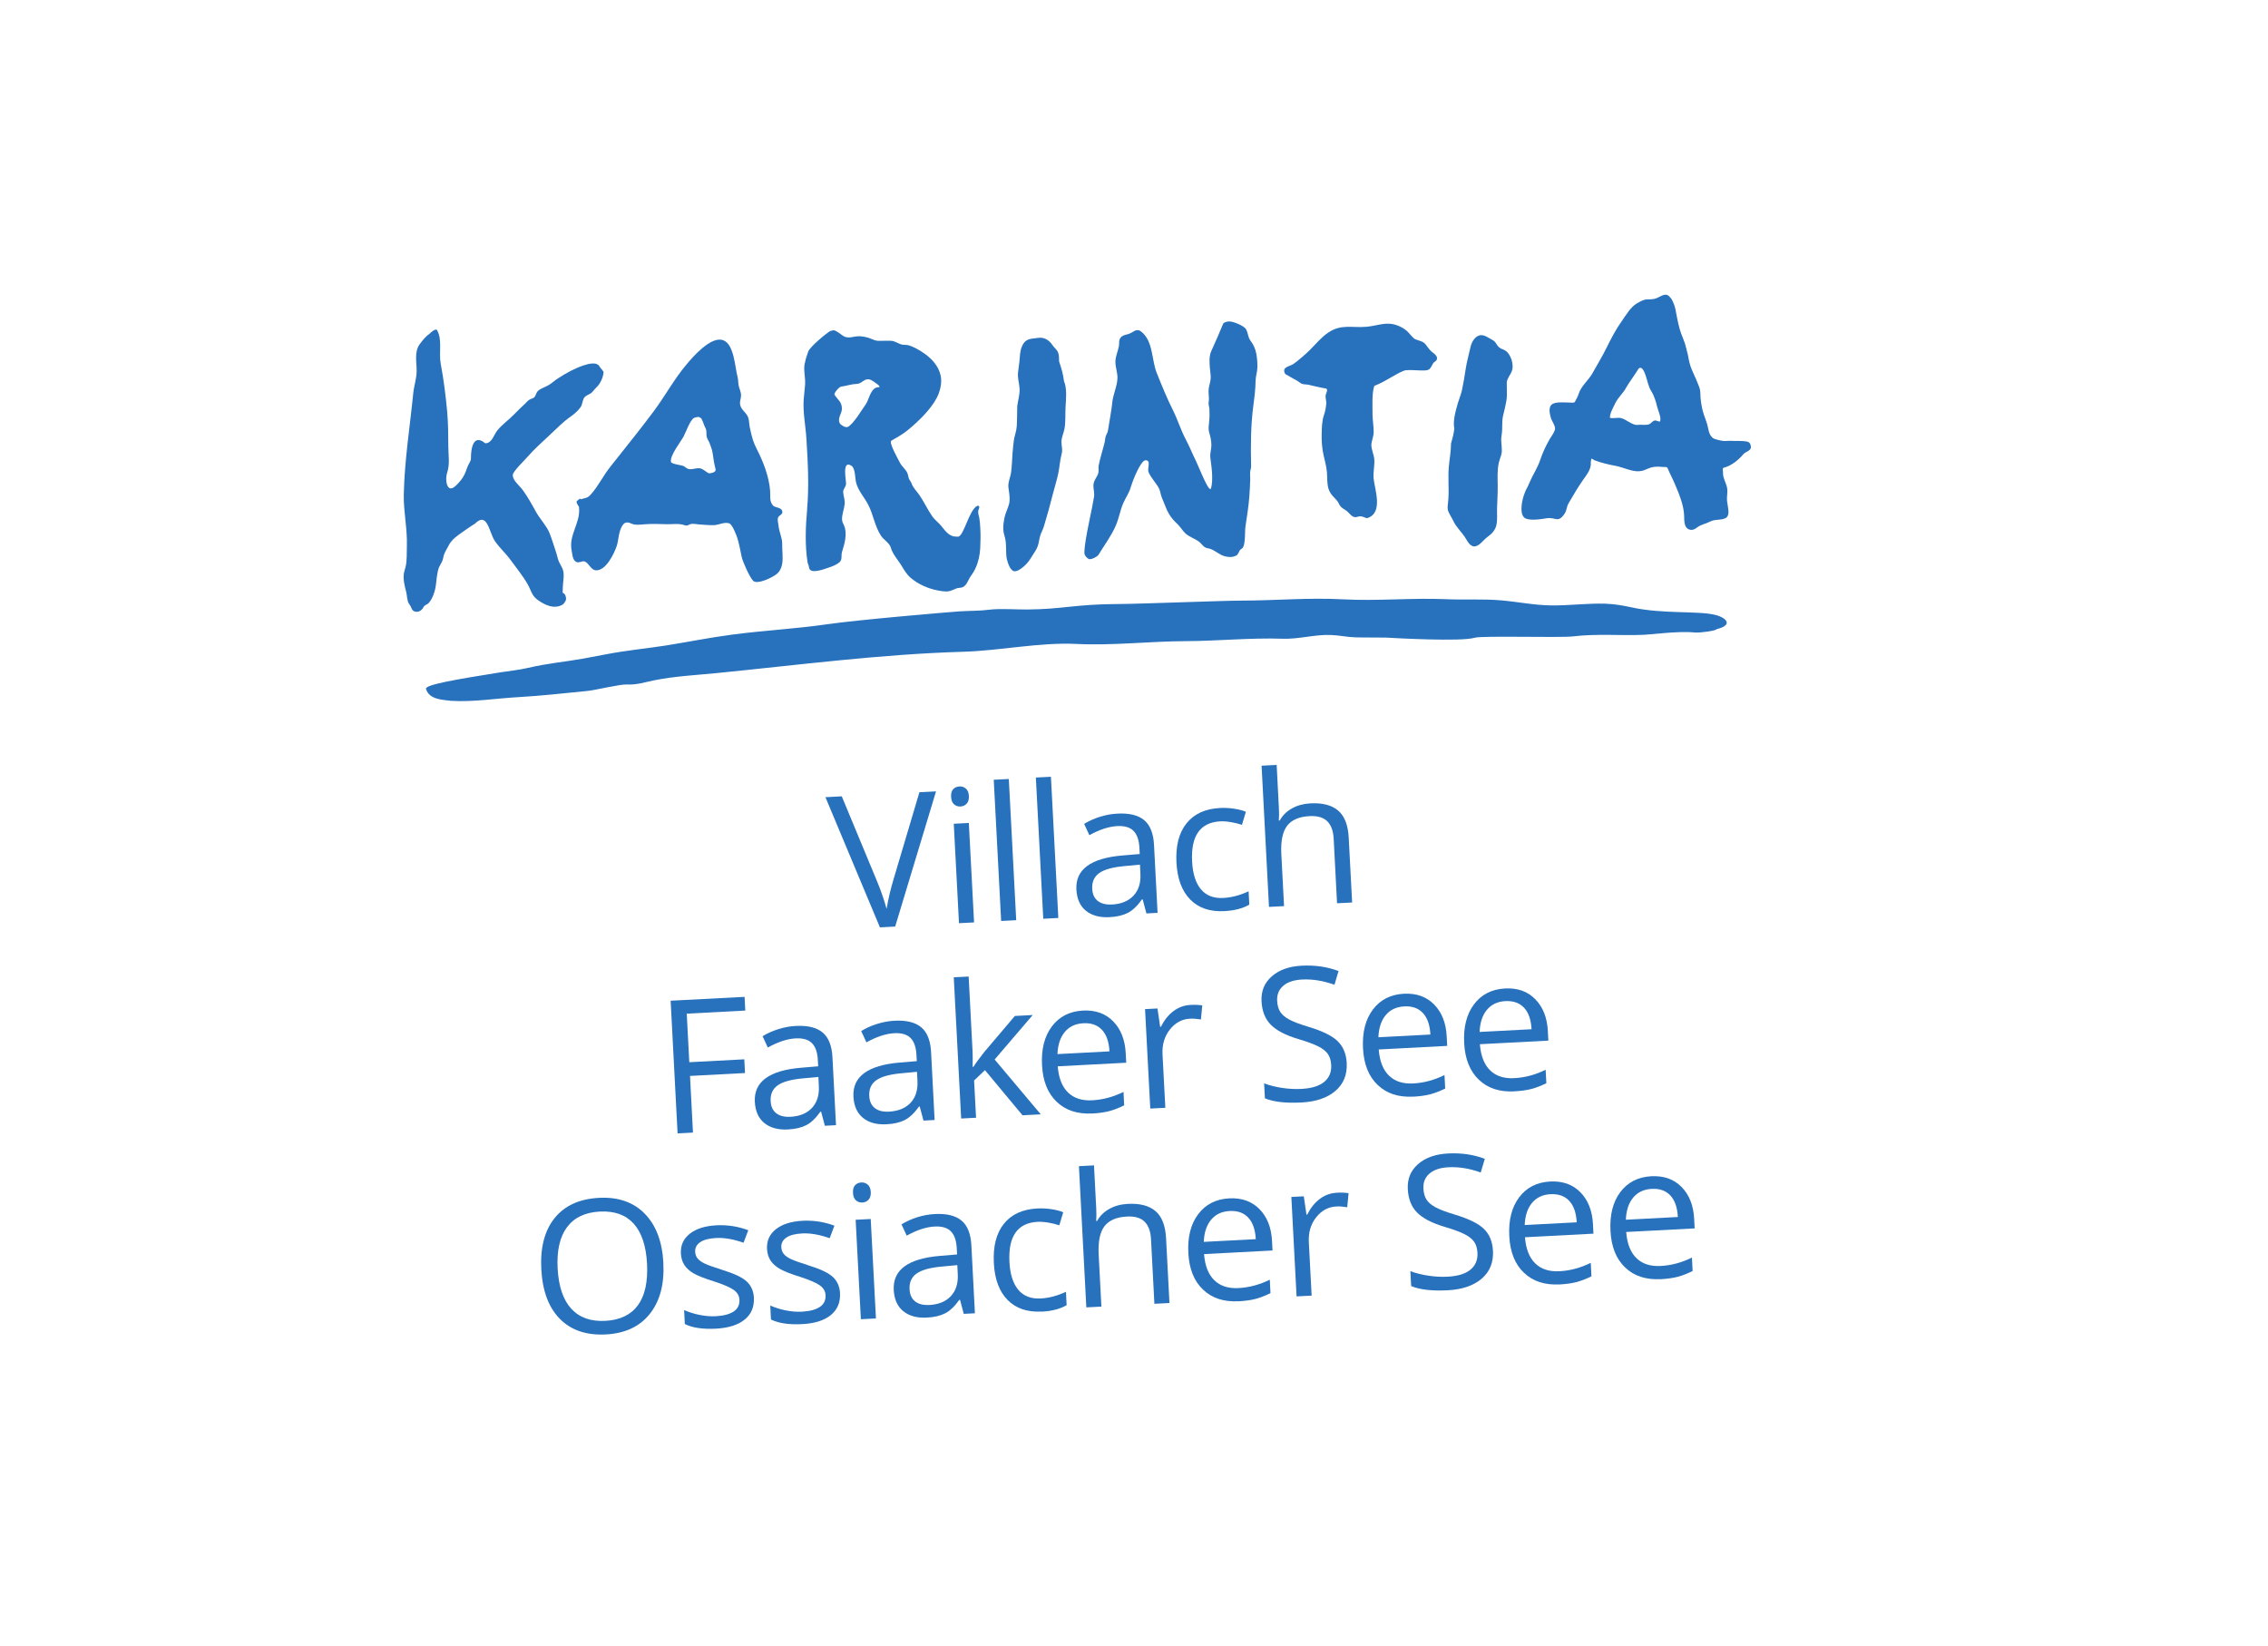 <?xml version="1.0" encoding="UTF-8"?>
<svg id="HU" xmlns="http://www.w3.org/2000/svg" xmlns:xlink="http://www.w3.org/1999/xlink" viewBox="0 0 499.77 362.71">
  <defs>
    <style>
      .cls-1 {
        filter: url(#drop-shadow-1);
      }

      .cls-1, .cls-2 {
        fill: #fff;
      }

      .cls-2 {
        filter: url(#drop-shadow-2);
      }

      .cls-3 {
        fill: #2871bc;
      }
    </style>
    <filter id="drop-shadow-1" x="10.44" y="13.54" width="489.34" height="349.17" filterUnits="userSpaceOnUse">
      <feOffset dx="16.87" dy="16.86"/>
      <feGaussianBlur result="blur" stdDeviation="3.71"/>
      <feFlood flood-color="#181715" flood-opacity=".4"/>
      <feComposite in2="blur" operator="in"/>
      <feComposite in="SourceGraphic"/>
    </filter>
    <filter id="drop-shadow-2" x="0" y="0" width="482.16" height="344.4" filterUnits="userSpaceOnUse">
      <feOffset dx="0" dy="0"/>
      <feGaussianBlur result="blur-2" stdDeviation="2.83"/>
      <feFlood flood-color="#181715" flood-opacity=".26"/>
      <feComposite in2="blur-2" operator="in"/>
      <feComposite in="SourceGraphic"/>
    </filter>
  </defs>
  <path class="cls-1" d="M436.8,13.54L10.44,35.63l16.25,298.89s145.5-17.13,234.49-21.85c88.99-4.72,210.42-1.03,210.42-1.03L436.8,13.54Z"/>
  <rect class="cls-2" x="16.15" y="20.06" width="449.67" height="304.17" transform="translate(-8.68 12.85) rotate(-3)"/>
  <g>
    <path class="cls-3" d="M202.6,174.54l3.66-.19-9,29.78-3.36.18-12.01-28.68,3.6-.19,7.71,18.56c.89,2.13,1.61,4.21,2.17,6.24.37-2.19.88-4.37,1.54-6.56l5.69-19.14Z"/>
    <path class="cls-3" d="M209.58,175.56c-.04-.76.12-1.33.47-1.7.35-.37.81-.57,1.37-.6.53-.03,1,.13,1.41.47.41.34.63.88.67,1.63.04.75-.12,1.31-.49,1.7-.37.39-.82.59-1.35.62-.56.03-1.04-.13-1.43-.48-.39-.35-.61-.89-.65-1.64ZM214.64,203.22l-3.32.17-1.15-21.91,3.32-.17,1.15,21.91Z"/>
    <path class="cls-3" d="M223.93,202.73l-3.32.17-1.63-31.11,3.32-.17,1.63,31.11Z"/>
    <path class="cls-3" d="M233.21,202.24l-3.32.17-1.63-31.11,3.32-.17,1.63,31.11Z"/>
    <path class="cls-3" d="M252.62,201.23l-.82-3.08h-.16c-1.02,1.44-2.06,2.43-3.12,2.97-1.06.54-2.4.86-4.03.94-2.17.11-3.9-.36-5.2-1.41s-1.99-2.62-2.1-4.68c-.23-4.42,3.18-6.93,10.25-7.51l3.71-.31-.07-1.36c-.09-1.72-.53-2.97-1.31-3.75-.78-.78-1.99-1.13-3.61-1.04-1.83.1-3.86.76-6.11,2l-1.15-2.49c1.05-.64,2.21-1.17,3.48-1.56,1.27-.4,2.55-.63,3.84-.7,2.61-.14,4.58.34,5.9,1.43,1.32,1.1,2.05,2.92,2.18,5.48l.78,14.95-2.46.13ZM245,199.28c2.07-.11,3.66-.76,4.78-1.96,1.12-1.19,1.63-2.81,1.52-4.85l-.1-1.98-3.31.31c-2.63.23-4.52.74-5.64,1.53-1.13.79-1.65,1.95-1.57,3.48.06,1.2.47,2.09,1.23,2.68.76.59,1.79.85,3.1.78Z"/>
    <path class="cls-3" d="M269.81,200.73c-3.17.17-5.68-.68-7.52-2.54-1.84-1.86-2.86-4.58-3.05-8.15-.19-3.67.54-6.54,2.21-8.64,1.66-2.09,4.12-3.22,7.39-3.39,1.05-.06,2.11,0,3.18.17,1.06.17,1.9.39,2.52.67l-.87,2.87c-.75-.25-1.56-.46-2.44-.6-.88-.15-1.65-.2-2.31-.17-4.45.23-6.53,3.19-6.23,8.87.14,2.69.79,4.73,1.95,6.11,1.16,1.38,2.81,2.02,4.94,1.9,1.83-.1,3.68-.59,5.56-1.47l.15,2.94c-1.43.84-3.25,1.31-5.48,1.43Z"/>
    <path class="cls-3" d="M294.63,199.02l-.74-14.17c-.09-1.79-.57-3.1-1.43-3.93s-2.15-1.21-3.89-1.12c-2.31.12-3.96.84-4.95,2.14-1,1.31-1.42,3.39-1.27,6.24l.6,11.45-3.32.17-1.63-31.11,3.32-.17.49,9.42c.06,1.13.05,2.08-.01,2.83h.2c.6-1.1,1.48-1.98,2.66-2.65,1.18-.67,2.54-1.04,4.08-1.13,2.68-.14,4.72.39,6.13,1.59,1.41,1.2,2.18,3.19,2.33,5.96l.75,14.29-3.32.17Z"/>
    <path class="cls-3" d="M152.71,249.52l-3.4.18-1.53-29.23,16.29-.85.16,3.02-12.9.68.56,10.7,12.12-.64.16,3.02-12.12.64.65,12.49Z"/>
    <path class="cls-3" d="M181.76,248l-.82-3.08h-.16c-1.02,1.44-2.06,2.43-3.12,2.97-1.06.54-2.4.86-4.03.94-2.17.12-3.9-.36-5.2-1.41-1.29-1.05-1.99-2.62-2.1-4.68-.23-4.42,3.19-6.93,10.25-7.51l3.71-.31-.07-1.36c-.09-1.72-.53-2.97-1.31-3.75-.78-.78-1.99-1.13-3.61-1.04-1.83.1-3.86.77-6.11,2.01l-1.15-2.49c1.05-.64,2.21-1.17,3.48-1.56,1.27-.4,2.55-.64,3.84-.7,2.61-.14,4.58.34,5.9,1.43,1.32,1.09,2.05,2.92,2.18,5.48l.78,14.95-2.46.13ZM174.14,246.05c2.07-.11,3.66-.76,4.78-1.96,1.12-1.2,1.63-2.81,1.52-4.85l-.1-1.98-3.31.31c-2.63.23-4.52.74-5.64,1.53-1.13.79-1.65,1.95-1.57,3.48.06,1.2.47,2.09,1.23,2.68.76.59,1.79.85,3.1.78Z"/>
    <path class="cls-3" d="M203.49,246.86l-.82-3.08h-.16c-1.02,1.44-2.06,2.42-3.12,2.97-1.06.54-2.4.86-4.03.94-2.17.12-3.9-.36-5.2-1.41-1.29-1.06-1.99-2.62-2.1-4.68-.23-4.42,3.19-6.93,10.25-7.51l3.71-.31-.07-1.36c-.09-1.72-.53-2.97-1.31-3.75-.78-.78-1.99-1.13-3.61-1.04-1.83.1-3.86.77-6.11,2.01l-1.15-2.49c1.05-.64,2.21-1.17,3.48-1.56,1.27-.4,2.55-.64,3.84-.71,2.61-.14,4.58.34,5.9,1.44,1.32,1.09,2.05,2.92,2.18,5.48l.78,14.95-2.46.13ZM195.87,244.91c2.07-.11,3.66-.76,4.78-1.95,1.12-1.2,1.63-2.81,1.52-4.85l-.1-1.98-3.31.31c-2.63.23-4.52.74-5.64,1.53-1.13.79-1.65,1.95-1.57,3.48.06,1.2.47,2.09,1.23,2.68.76.59,1.79.85,3.1.78Z"/>
    <path class="cls-3" d="M214.5,235.04c.53-.84,1.35-1.96,2.45-3.34l6.68-7.87,3.94-.21-8.39,9.8,10.16,12.08-4.02.21-8.28-9.95-2.39,2.29.43,8.2-3.28.17-1.63-31.11,3.28-.17.86,16.49c.04.73.04,1.87.02,3.41h.16Z"/>
    <path class="cls-3" d="M240.68,245.31c-3.24.17-5.85-.68-7.82-2.56-1.98-1.88-3.06-4.56-3.24-8.07-.19-3.53.54-6.38,2.17-8.55,1.63-2.17,3.91-3.33,6.84-3.49,2.75-.14,4.97.64,6.66,2.37,1.69,1.72,2.62,4.06,2.77,7.02l.11,2.1-15.09.79c.2,2.57.95,4.49,2.26,5.76,1.3,1.27,3.07,1.84,5.31,1.73,2.36-.12,4.67-.74,6.92-1.85l.15,2.96c-1.15.57-2.24.99-3.27,1.27-1.03.27-2.29.45-3.77.53ZM238.74,225.43c-1.76.09-3.13.74-4.12,1.94-.99,1.2-1.52,2.82-1.6,4.86l11.46-.6c-.11-2.09-.66-3.67-1.65-4.74-.99-1.06-2.35-1.55-4.09-1.46Z"/>
    <path class="cls-3" d="M262.3,221.4c.97-.05,1.85-.02,2.63.1l-.3,3.1c-.92-.15-1.72-.21-2.41-.17-1.77.09-3.25.89-4.44,2.4-1.18,1.5-1.72,3.33-1.61,5.47l.62,11.76-3.32.17-1.15-21.91,2.74-.14.59,4.04h.16c.74-1.48,1.66-2.63,2.77-3.46,1.11-.83,2.35-1.29,3.72-1.36Z"/>
    <path class="cls-3" d="M296.76,234.17c.13,2.57-.69,4.62-2.48,6.16s-4.29,2.39-7.48,2.56c-3.46.18-6.15-.12-8.07-.92l-.17-3.28c1.23.44,2.55.78,3.98.99,1.43.22,2.84.29,4.22.22,2.27-.12,3.95-.64,5.05-1.56,1.1-.92,1.61-2.14,1.53-3.68-.05-1.01-.3-1.83-.74-2.46-.44-.62-1.15-1.19-2.13-1.68-.98-.49-2.46-1.04-4.45-1.63-2.77-.83-4.77-1.88-6.01-3.15-1.24-1.27-1.91-2.98-2.02-5.13-.12-2.25.63-4.09,2.26-5.51,1.62-1.42,3.83-2.21,6.61-2.35,2.91-.15,5.61.24,8.1,1.18l-.9,3.02c-2.47-.88-4.84-1.27-7.12-1.15-1.8.09-3.19.55-4.16,1.38-.97.83-1.42,1.93-1.35,3.3.05,1.01.28,1.83.69,2.46.41.63,1.07,1.19,1.98,1.68.91.49,2.3,1.02,4.16,1.58,3.12.93,5.29,1.99,6.51,3.19,1.22,1.19,1.88,2.79,1.99,4.79Z"/>
    <path class="cls-3" d="M311.41,241.6c-3.24.17-5.85-.68-7.82-2.56-1.98-1.88-3.06-4.56-3.24-8.07-.18-3.53.54-6.38,2.17-8.55,1.63-2.17,3.91-3.33,6.84-3.49,2.75-.14,4.97.65,6.66,2.37,1.69,1.72,2.62,4.06,2.77,7.02l.11,2.1-15.09.79c.2,2.57.95,4.49,2.26,5.76,1.3,1.27,3.07,1.84,5.31,1.73,2.36-.12,4.67-.74,6.92-1.85l.16,2.96c-1.15.57-2.24.99-3.27,1.27-1.04.27-2.29.45-3.77.53ZM309.46,221.72c-1.76.09-3.13.74-4.12,1.94-.99,1.2-1.52,2.82-1.6,4.86l11.46-.6c-.11-2.09-.66-3.67-1.65-4.74-.99-1.06-2.35-1.55-4.09-1.46Z"/>
    <path class="cls-3" d="M333.7,240.44c-3.24.17-5.85-.68-7.82-2.56s-3.06-4.56-3.24-8.07c-.18-3.53.54-6.38,2.17-8.55,1.63-2.17,3.91-3.33,6.84-3.49,2.75-.14,4.97.64,6.66,2.37,1.69,1.72,2.62,4.06,2.77,7.02l.11,2.1-15.09.79c.2,2.57.96,4.49,2.26,5.76,1.3,1.27,3.07,1.84,5.31,1.72,2.36-.12,4.66-.74,6.92-1.85l.16,2.96c-1.15.57-2.24.99-3.27,1.26-1.04.28-2.29.45-3.77.53ZM331.76,220.55c-1.76.09-3.13.74-4.12,1.94-.99,1.2-1.52,2.82-1.6,4.86l11.45-.6c-.11-2.09-.66-3.67-1.65-4.73-.99-1.06-2.35-1.55-4.08-1.46Z"/>
    <path class="cls-3" d="M146.17,278.23c.25,4.68-.75,8.42-2.97,11.22-2.23,2.8-5.44,4.31-9.66,4.54-4.31.23-7.7-.92-10.17-3.43-2.48-2.51-3.84-6.16-4.09-10.96-.25-4.76.73-8.51,2.94-11.25,2.21-2.74,5.47-4.23,9.79-4.45,4.2-.22,7.55.94,10.05,3.48,2.5,2.54,3.87,6.16,4.12,10.85ZM122.88,279.45c.21,3.96,1.21,6.92,3,8.87,1.79,1.96,4.3,2.85,7.51,2.68,3.24-.17,5.63-1.32,7.18-3.44,1.55-2.13,2.21-5.17,2.01-9.15-.21-3.93-1.19-6.87-2.94-8.82-1.75-1.95-4.24-2.83-7.47-2.67-3.24.17-5.65,1.32-7.23,3.45-1.58,2.13-2.27,5.15-2.06,9.06Z"/>
    <path class="cls-3" d="M166.12,285.88c.11,2.04-.57,3.65-2.03,4.84-1.46,1.19-3.57,1.85-6.31,2-2.91.15-5.2-.19-6.87-1.02l-.16-3.08c1.08.48,2.23.84,3.45,1.08,1.22.24,2.39.34,3.51.28,1.73-.09,3.05-.44,3.96-1.04.9-.6,1.33-1.47,1.27-2.6-.04-.85-.45-1.56-1.22-2.13-.77-.57-2.25-1.21-4.44-1.92-2.08-.65-3.56-1.24-4.45-1.76-.89-.52-1.56-1.13-2.02-1.83-.46-.7-.71-1.55-.77-2.55-.09-1.79.56-3.23,1.96-4.34,1.4-1.11,3.36-1.73,5.9-1.86,2.36-.12,4.69.23,6.99,1.08l-1.04,2.76c-2.25-.79-4.26-1.14-6.05-1.04-1.57.08-2.75.39-3.52.93-.77.54-1.14,1.23-1.09,2.1.03.59.21,1.08.53,1.47.32.4.83.77,1.51,1.1.69.34,1.99.81,3.92,1.42,2.65.81,4.45,1.67,5.42,2.58.96.91,1.48,2.09,1.56,3.55Z"/>
    <path class="cls-3" d="M185.1,284.89c.11,2.04-.57,3.65-2.03,4.84-1.46,1.19-3.56,1.85-6.31,1.99-2.91.15-5.2-.19-6.87-1.02l-.16-3.08c1.08.48,2.23.84,3.45,1.08,1.22.24,2.39.34,3.51.28,1.73-.09,3.05-.44,3.96-1.04.9-.6,1.33-1.47,1.27-2.6-.04-.85-.45-1.56-1.22-2.13-.77-.57-2.25-1.21-4.44-1.92-2.08-.65-3.56-1.24-4.45-1.76-.89-.52-1.56-1.13-2.02-1.83-.46-.7-.71-1.55-.77-2.55-.09-1.79.56-3.23,1.96-4.34,1.4-1.11,3.36-1.73,5.9-1.86,2.36-.12,4.69.23,6.99,1.08l-1.04,2.76c-2.25-.79-4.26-1.14-6.05-1.05-1.57.08-2.75.39-3.52.93-.77.54-1.14,1.24-1.09,2.1.03.59.21,1.08.53,1.48.32.4.83.77,1.51,1.1.69.34,1.99.81,3.92,1.42,2.65.81,4.45,1.67,5.42,2.58.96.91,1.48,2.1,1.56,3.55Z"/>
    <path class="cls-3" d="M187.96,262.81c-.04-.76.12-1.33.47-1.7.35-.37.81-.57,1.37-.6.53-.03,1,.13,1.41.47.4.34.63.88.67,1.63.04.75-.13,1.31-.49,1.7-.37.39-.82.59-1.35.62-.56.03-1.04-.13-1.43-.48-.39-.35-.61-.89-.65-1.64ZM193.02,290.47l-3.32.17-1.15-21.91,3.32-.17,1.15,21.91Z"/>
    <path class="cls-3" d="M212.37,289.45l-.82-3.08h-.16c-1.02,1.44-2.06,2.43-3.12,2.97-1.06.54-2.4.86-4.03.94-2.17.12-3.9-.36-5.2-1.41-1.29-1.05-1.99-2.61-2.1-4.68-.23-4.43,3.19-6.93,10.25-7.51l3.71-.31-.07-1.36c-.09-1.72-.53-2.97-1.31-3.75-.78-.78-1.99-1.13-3.61-1.04-1.83.1-3.86.76-6.11,2.01l-1.15-2.49c1.05-.64,2.21-1.17,3.48-1.57,1.27-.4,2.55-.63,3.84-.7,2.61-.14,4.58.34,5.9,1.43,1.32,1.09,2.05,2.92,2.18,5.48l.78,14.95-2.46.13ZM204.75,287.51c2.07-.11,3.66-.76,4.78-1.96s1.63-2.81,1.52-4.85l-.1-1.98-3.31.31c-2.63.23-4.52.74-5.64,1.53-1.13.79-1.65,1.95-1.57,3.48.06,1.2.47,2.09,1.23,2.68.76.59,1.79.85,3.1.78Z"/>
    <path class="cls-3" d="M229.56,288.95c-3.17.17-5.68-.68-7.52-2.54-1.84-1.86-2.86-4.58-3.04-8.15-.19-3.67.54-6.54,2.2-8.63,1.66-2.09,4.12-3.22,7.39-3.39,1.05-.05,2.11,0,3.18.17,1.06.17,1.91.39,2.52.67l-.87,2.87c-.75-.25-1.56-.46-2.44-.6-.88-.15-1.65-.2-2.31-.17-4.45.23-6.53,3.19-6.23,8.87.14,2.69.79,4.73,1.95,6.11,1.16,1.38,2.81,2.02,4.94,1.91,1.83-.1,3.68-.59,5.56-1.47l.15,2.94c-1.43.84-3.25,1.31-5.48,1.43Z"/>
    <path class="cls-3" d="M254.38,287.25l-.74-14.17c-.09-1.79-.57-3.1-1.43-3.94-.86-.84-2.15-1.21-3.89-1.12-2.31.12-3.96.84-4.95,2.14-.99,1.31-1.42,3.39-1.27,6.24l.6,11.46-3.32.17-1.63-31.11,3.32-.17.49,9.42c.06,1.13.05,2.07-.01,2.83h.2c.6-1.1,1.48-1.97,2.66-2.64,1.17-.67,2.53-1.04,4.08-1.13,2.68-.14,4.72.39,6.13,1.59,1.41,1.2,2.18,3.19,2.33,5.96l.75,14.29-3.32.17Z"/>
    <path class="cls-3" d="M272.92,286.68c-3.24.17-5.85-.68-7.82-2.56-1.98-1.87-3.06-4.56-3.24-8.07-.19-3.53.54-6.38,2.17-8.55,1.63-2.17,3.91-3.33,6.84-3.49,2.74-.14,4.96.65,6.66,2.37,1.7,1.72,2.62,4.06,2.77,7.02l.11,2.1-15.09.79c.2,2.57.95,4.49,2.26,5.76,1.3,1.27,3.07,1.84,5.31,1.73,2.36-.12,4.67-.74,6.92-1.85l.15,2.96c-1.15.57-2.24.99-3.27,1.27-1.04.27-2.29.45-3.77.53ZM270.98,266.8c-1.76.09-3.13.74-4.12,1.94-.99,1.2-1.52,2.82-1.6,4.86l11.46-.6c-.11-2.09-.66-3.67-1.65-4.74-.99-1.06-2.35-1.55-4.09-1.46Z"/>
    <path class="cls-3" d="M294.54,262.77c.97-.05,1.85-.02,2.63.1l-.3,3.1c-.92-.15-1.72-.21-2.41-.17-1.77.09-3.25.89-4.44,2.4s-1.72,3.33-1.61,5.48l.62,11.76-3.32.17-1.15-21.91,2.74-.14.59,4.04h.16c.74-1.48,1.66-2.63,2.77-3.46,1.11-.83,2.35-1.29,3.72-1.36Z"/>
    <path class="cls-3" d="M328.99,275.54c.13,2.57-.69,4.62-2.48,6.16-1.79,1.54-4.29,2.39-7.48,2.56-3.46.18-6.15-.12-8.07-.92l-.17-3.28c1.23.44,2.55.78,3.98.99,1.43.22,2.84.29,4.22.22,2.27-.12,3.95-.64,5.05-1.56,1.1-.92,1.61-2.15,1.53-3.68-.05-1.01-.3-1.83-.74-2.46-.44-.62-1.15-1.19-2.13-1.68-.98-.5-2.46-1.04-4.45-1.63-2.77-.83-4.77-1.88-6.01-3.15-1.24-1.27-1.91-2.98-2.02-5.13-.12-2.25.63-4.09,2.26-5.51,1.62-1.42,3.83-2.2,6.61-2.35,2.91-.15,5.61.24,8.1,1.18l-.9,3.01c-2.47-.89-4.84-1.27-7.12-1.15-1.8.09-3.19.55-4.16,1.38-.97.83-1.42,1.93-1.35,3.3.05,1.01.28,1.83.69,2.46.41.63,1.07,1.19,1.98,1.68.91.49,2.3,1.02,4.16,1.58,3.12.93,5.29,1.99,6.51,3.19,1.22,1.19,1.88,2.79,1.98,4.79Z"/>
    <path class="cls-3" d="M343.64,282.97c-3.24.17-5.85-.68-7.82-2.56-1.98-1.87-3.06-4.56-3.24-8.07-.18-3.53.54-6.38,2.17-8.55,1.63-2.17,3.91-3.33,6.84-3.49,2.75-.14,4.97.65,6.66,2.37,1.69,1.72,2.62,4.06,2.77,7.02l.11,2.1-15.09.79c.2,2.57.95,4.49,2.26,5.76,1.3,1.27,3.07,1.84,5.31,1.73,2.36-.12,4.66-.74,6.92-1.85l.16,2.96c-1.15.57-2.24.99-3.27,1.27-1.04.27-2.29.45-3.77.53ZM341.7,263.09c-1.76.09-3.13.74-4.12,1.94-.99,1.2-1.52,2.82-1.6,4.86l11.46-.6c-.11-2.09-.66-3.67-1.65-4.73-.99-1.06-2.35-1.55-4.09-1.46Z"/>
    <path class="cls-3" d="M365.94,281.81c-3.24.17-5.85-.68-7.82-2.56-1.98-1.88-3.06-4.56-3.24-8.07-.18-3.53.54-6.38,2.17-8.55,1.63-2.17,3.91-3.33,6.84-3.49,2.75-.14,4.97.65,6.66,2.37,1.69,1.72,2.62,4.06,2.77,7.02l.11,2.1-15.09.79c.2,2.57.95,4.49,2.26,5.76,1.3,1.27,3.07,1.84,5.31,1.73,2.36-.12,4.66-.74,6.92-1.85l.15,2.96c-1.15.57-2.24.99-3.27,1.27-1.04.27-2.29.45-3.77.53ZM363.99,261.92c-1.76.09-3.13.74-4.12,1.94-.99,1.2-1.52,2.82-1.6,4.86l11.46-.6c-.11-2.09-.66-3.67-1.65-4.74-.99-1.06-2.35-1.55-4.09-1.46Z"/>
  </g>
  <g>
    <path class="cls-3" d="M377.88,135.45c-3.68-.9-11.48-.16-18.14-1.6-1.97-.43-3.95-.78-5.98-.85-3.99-.12-7.96.43-11.94.38-3.69-.04-7.32-.79-10.98-1.11-4.06-.36-8.14-.08-12.2-.26-7.56-.33-15.08.44-22.67.03-7.52-.41-14.86.27-22.36.28-3.87,0-22.69.74-26.97.75-9.85.03-12.23,1.14-20.29,1.21-2.3.02-6.06-.25-8.3.04-2.41.31-4.32.21-6.75.38-2.55.18-22.21,1.84-29.1,2.84-6.89,1-13.85,1.35-20.75,2.26-5.15.67-9.66,1.61-14.78,2.42-4.12.64-8.85,1.1-12.95,1.9-1.71.33-3.44.66-5.17.97-4.17.75-7.6.99-12.29,2.07-2,.47-3.98.64-5.85.94-9.7,1.55-16.8,2.74-16.54,3.67.7,2.44,3.88,2.39,5.5,2.63,4.96.3,9.97-.55,14.94-.82,5.01-.28,10.17-.88,15.16-1.36,1.75-.17,7.15-1.51,8.71-1.42,2.08.12,4-.52,6.02-.93,4.47-.9,9.07-1.12,13.6-1.57,18.13-1.79,36.21-4.18,54.44-4.71,8.24-.24,16.82-2.12,25.01-1.72,8.02.39,16.05-.59,24.11-.62,7.07-.03,14.18-.77,21.24-.53,3.56.13,7.02-.94,10.54-.83,1.8.05,3.58.45,5.38.52,1.67.07,6.05.02,6.87.06,1.65.1,16.6.94,19.54.04,1.66-.51,18.84.04,21.75-.31,5.1-.62,11.19-.14,14.87-.33,1.59.05,8.25-.94,11.9-.52,1.19.11,4.82-.41,4.84-.75,3.64-.85,2.24-2.51-.4-3.15Z"/>
    <path class="cls-3" d="M221.92,123.34c.15.73.62,2.04,1.32,2.43.71.39,1.88-.56,2.39-1,.77-.65,1.36-1.51,1.87-2.37.43-.72.94-1.34,1.2-2.15.24-.74.3-1.52.53-2.27.21-.68.59-1.3.79-1.98.73-2.42,1.4-4.82,2.01-7.26.37-1.46.84-2.9,1.15-4.37.31-1.45.38-2.93.76-4.37.27-1.05-.05-1.66-.04-2.69.01-.97.48-1.87.66-2.81.29-1.5.15-3.28.24-4.81.1-1.75.36-4.07-.34-5.72-.17-1.51-.62-2.97-1.08-4.34-.02-.65.02-1.35-.23-1.98-.26-.65-.84-1.02-1.21-1.59-.77-1.16-1.87-1.84-3.27-1.61-1.16.19-2.31.08-3.06,1.12-.7.97-.83,2.17-.91,3.33-.07,1.09-.26,2.15-.37,3.23-.12,1.18.28,2.32.34,3.49.07,1.3-.34,2.55-.51,3.83-.04,1.48-.02,2.98-.11,4.46-.07,1.11-.5,2.1-.65,3.18-.13.97-.22,1.94-.29,2.91-.1,1.35-.12,2.71-.31,4.06-.15,1.1-.74,2.28-.58,3.39.15,1.1.43,2.57.11,3.68-.29,1.01-.79,1.95-1,2.99-.17.85-.28,1.63-.25,2.43.02.51.11,1.02.28,1.56.55,1.71.16,3.46.53,5.22Z"/>
    <path class="cls-3" d="M283.89,82.78c.61.33,1.18.72,1.81,1.03.43.21.76.58,1.2.75.42.16.88.1,1.31.19,1.29.25,2.56.63,3.89.83.72.1.06,1.16.01,1.49-.08.63.2,1.27.14,1.9-.08.82-.21,1.64-.49,2.42-.49,1.41-.48,2.83-.52,4.31-.04,1.6.09,3.21.46,4.76.26,1.09.6,2.39.7,3.6.11,1.38-.01,2.66.4,3.78.41,1.11,1.09,1.62,1.83,2.47.35.4.47.95.84,1.33.33.35.81.59,1.22.88.52.38.9,1,1.48,1.3.66.33,1.08-.15,1.78-.06.57.08,1.1.47,1.35.38,3.58-1.12,1.62-6.36,1.39-8.69-.14-1.39.24-2.79.15-4.2-.07-1.05-.67-2.25-.65-3.24.02-.9.53-1.8.51-2.96-.01-1.2-.24-2.57-.25-3.64,0-1.82-.17-4.94.4-6.41,2.43-.86,5.66-3.29,6.95-3.43,1.03-.11,2.08.03,3.11.04.61,0,1.41.1,1.96-.21.34-.19.73-.96.92-1.33.22-.43.86-.46.87-1.13,0-.57-.57-1-.98-1.3-.89-.67-1.22-1.52-1.84-2.07-.61-.55-1.79-.59-2.29-1.04-1-.92-1.3-1.75-3.01-2.57-.69-.33-1.32-.52-1.93-.6-1.88-.25-3.47.47-5.6.64-3.14.25-5.47-.65-8.32,1.27-1.55,1.05-2.71,2.5-4.02,3.81-.82.82-2.69,2.46-3.64,3.1-.95.63-2.53.62-1.91,2.04.14.31.46.39.75.54Z"/>
    <path class="cls-3" d="M96.04,129c.12-1.12.24-2.32.5-3.41.17-.72.53-1.19.85-1.83.29-.58.29-1.22.54-1.8.24-.59.63-1.16.91-1.74.69-1.39,1.95-2.22,3.2-3.09.22-.15,1.58-1.13,2.62-1.76,2.77-2.76,3.09,1.9,4.38,3.81.99,1.47,2.41,2.72,3.45,4.16,1.28,1.77,2.74,3.53,3.82,5.44.66,1.16.85,2.35,1.95,3.21,1.61,1.26,3.87,2.35,5.75,1.19.2-.12.57-.66.66-.89.19-.51-.07-1.56-.69-1.69.03-.61.03-1.26.08-1.88.09-1.05.32-2.28-.06-3.3-.25-.65-.65-1.22-.91-1.86-.23-.59-.32-1.21-.53-1.82-.5-1.45-.92-2.93-1.49-4.35-.65-1.59-2.17-3.14-3.03-4.74-.89-1.63-1.79-3.23-2.88-4.73-.62-.86-2-1.93-2.16-3.03,0-.06-.01-.1,0-.14,0-.02-.01-.06,0-.14.08-.83,2.59-3.19,3.14-3.85,1.58-1.83,3.41-3.42,5.15-5.07,1.58-1.48,2.8-2.76,4.63-4.04.76-.53,1.47-1.19,2.01-1.94.48-.66.39-1.7.93-2.25.4-.41.97-.53,1.41-.87.44-.34.72-.86,1.14-1.23.86-.77,1.5-2.2,1.59-3.35.02-.21-.76-1.02-.82-1.15-.57-1.28-2.61-.68-3.58-.36-2,.67-3.86,1.7-5.63,2.85-.71.45-1.31,1.03-2.02,1.46-.67.41-1.45.64-2.11,1.08-.56.38-.58.65-.85,1.25-.23.53-.54.57-1.03.77-.63.26-.81.62-1.31,1.08-.8.74-1.58,1.5-2.34,2.28-1.19,1.24-2.65,2.23-3.73,3.58-.77.97-1.17,2.77-2.6,2.81-.27-.05-.37-.32-.58-.38-.23-.11-2.6-1.84-2.63,3.86,0,.41-.51,1.11-.67,1.51-.17.43-.33.86-.49,1.29-.33.87-.8,1.62-1.44,2.31-.46.5-1.5,1.76-2.22,1.21-.76-.59-.7-2.47-.43-3.27.67-1.93.27-3.93.27-5.95,0-2.48-.03-4.97-.24-7.44-.32-3.58-.78-7.19-1.44-10.71-.44-2.35.42-5.33-.84-7.42-.44-.31-1.5.75-1.55.81-.87.59-1.39,1.25-2.21,2.32-1.28,1.69-.66,4.11-.7,6.02-.02,1.62-.58,3.2-.74,4.8-.75,7.48-1.93,14.8-2.09,22.34-.07,3.79.8,7.5.68,11.27-.05,1.45.05,3.16-.26,4.57-.12.56-.35,1.1-.42,1.67-.14,1.33.2,2.69.53,3.93.18.68.19,2.01.6,2.58.14.2.26.43.41.64.19.44.28.85.78,1.06.68.29,1.35-.02,1.79-.55.18-.23.21-.44.45-.65.27-.24.64-.34.9-.6.85-.86,1.46-2.72,1.59-3.88Z"/>
    <path class="cls-3" d="M129.12,109.67c-.05.02-.13.06-.2.08,0,0-.68.15-.89.25,0-.14-.16-.05-.32-.12,0,.07-.52.42-.61.53-.25.24.4,1.1.54,1.37-.09,0-.05.08-.04.17.3,3.27-2.31,5.95-1.64,9.29.16.79.16,2.01.93,2.51.65.43,1.42-.3,2.01-.03.91.41,1.33,1.9,2.46,1.93,2.16.06,3.92-3.6,4.5-5.25.4-1.16.4-2.41.8-3.56.19-.55.51-1.34,1.05-1.62.71-.37,1.41.24,2.12.34.74.1,1.44,0,2.16-.05,1.63-.14,3.27-.06,4.9-.02,1.24.04,2.4-.2,3.63.12.37.1.57.23.92.15.34-.07.59-.3.94-.34.49-.06,1.08.07,1.57.11,1.09.08,2.19.18,3.29.17,1.07,0,2.45-.8,3.49-.38.67.27,1.6,2.71,1.79,3.34.28.91.72,3.02.91,4,.19.98,1.71,4.45,2.52,5.29.89.93,4.32-.74,5.23-1.51.69-.59,1.03-1.37,1.18-2.22.23-1.4-.03-3.02,0-4.38.03-1.35-.68-2.64-.8-3.98-.05-.59-.3-1.22-.12-1.82.16-.49,1.03-.65.96-1.29-.13-1.07-1.64-.83-2.09-1.4-.81-1.02-.51-1.95-.61-3.25-.25-3.18-1.55-6.47-3-9.29-.63-1.21-1.02-2.49-1.29-3.81-.1-.44-.22-.88-.27-1.34-.12-.95-.08-1.59-.65-2.38-.5-.7-1.06-1.02-1.34-1.91-.25-.8.07-1.24.14-2.09.07-.9-.4-1.6-.54-2.45-.11-.61-.06-1.22-.23-1.84-.58-2.08-.72-7.12-3.15-8.03-2.67-1.01-6.69,3.66-8.1,5.34-2.71,3.21-4.7,6.94-7.21,10.3-2.48,3.32-5.13,6.65-7.71,9.89-.95,1.19-1.96,2.42-2.85,3.69-.64.91-3.3,5.56-4.39,5.49ZM150.72,95.97c.63-1.22.97-2.48,1.85-3.58.4-.5.79-.43,1.34-.55.19.13.53.18.64.37.38.66.55,1.42.9,2.09.39.75.08,1.35.34,2.12.15.46.46.86.61,1.3.16.48.37.94.5,1.45.23.94.29,1.92.48,2.87.1.5.22.98.33,1.49-.11.55-.85.71-1.47.76-.67-.28-1.18-.92-1.9-1.09-.89-.21-1.79.36-2.68.11-.4-.12-.73-.5-1.1-.66-.4-.18-2.66-.41-2.72-.91-.21-1.49,2.25-4.5,2.9-5.76Z"/>
    <path class="cls-3" d="M239.79,123.11c.46.25,1.29-.13,1.82-.48.14-.13.33-.21.42-.36,1.24-2.03,2.93-4.33,3.85-6.49.68-1.59.95-3.31,1.61-4.86.56-1.32,1.35-2.3,1.72-3.72.21-.77,2.06-5.78,3.23-5.8,1.29,0,.31,1.8.65,2.6.54,1.29,1.58,2.29,2.25,3.51.34.61.35,1.16.57,1.8.26.78.63,1.52.92,2.29.23.64.45,1.11.81,1.7.52.86,1.09,1.47,1.82,2.15.66.62,1.07,1.4,1.71,2.02.89.85,2.09,1.15,3.05,1.88.46.34.75.84,1.2,1.16.38.28.85.27,1.27.41,1.14.39,2,1.32,3.2,1.63.94.24,1.71.26,2.56-.17.33-.16.55-.8.75-1.14.19-.25.49-.35.65-.58.63-.87.44-3.57.59-4.62.32-2.18.68-4.34.85-6.53.1-1.31.17-2.62.21-3.93.01-.52-.06-1.09-.02-1.59.03-.42.22-.82.21-1.26-.1-4.55-.09-9.13.53-13.66.24-1.79.43-3.42.46-5.22.02-.95.36-1.87.39-2.83.03-1.03-.04-2.07-.23-3.08-.21-1.13-.64-2.04-1.31-2.92-.56-.75-.5-1.77-1-2.55-.42-.65-2.78-1.74-3.82-1.65-.79.07-1.17.41-1.18.51-1.08,2.53-1.46,3.52-2.6,5.99-.54,1.18-.41,2.54-.32,3.79.05.71.2,1.42.18,2.13-.02.79-.31,1.56-.43,2.33-.13.8.05,1.61.04,2.43,0,.34-.1.69-.08,1.02.02.35.16.7.18,1.06.04.86.05,1.71-.03,2.56-.08.87-.26,1.8-.01,2.65.27.91.49,1.88.48,2.83-.01.92-.34,1.77-.23,2.71.14,1.28.79,4.9.09,6.89-.02.1-.11,0-.19-.02-.61-.11-2.74-5.52-3.1-6.21-.76-1.48-1.28-2.9-2.07-4.39-1.31-2.46-1.87-4.52-2.94-6.66-1.31-2.6-2.52-5.56-3.62-8.32-1.13-2.83-.75-7.03-3.43-9.08-1.12-.86-1.81.33-2.89.58-.59.14-1.25.28-1.63.78-.44.56-.26,1.28-.38,1.93-.25,1.28-.77,2.14-.76,3.46.01,1.12.48,2.38.45,3.52-.06,1.91-1.03,3.65-1.16,5.55-.06.95-.8,5.06-.93,6-.07.5-.4.89-.53,1.37-.1.39-.1.81-.2,1.21-.42,1.73-.98,3.4-1.32,5.11-.1.52.05,1.08-.06,1.59-.09.46-.39.92-.62,1.32-.27.5-.48.94-.48,1.53,0,.91.29,1.59.13,2.51-.15.8-.3,1.6-.44,2.4-.18,1-2.07,9.29-1.6,10.31.22.5.63.78.79.87Z"/>
    <path class="cls-3" d="M177.86,112.21c-.35,3.83-.5,7.88.09,11.69.04.26.17.47.25.74.09.35.04.7.41.97.85.62,3.17-.29,4.01-.57.77-.25,1.65-.59,2.29-1.1.8-.65.37-1.5.64-2.36.54-1.72,1.21-4,.45-5.78-.21-.49-.44-.81-.45-1.39-.03-1.08.47-2.28.58-3.38.09-.91-.28-1.73-.33-2.61-.04-.69.57-1.09.63-1.77.07-.77-.98-5.34,1.13-4.08.98.58.84,2.91,1.11,3.84.53,1.85,1.77,3.1,2.65,4.8,1.14,2.2,1.44,4.74,2.81,6.82.61.93,1.91,1.6,2.2,2.7.37,1.4,1.75,2.86,2.52,4.21.3.53,1.03,1.67,1.68,2.24,1.67,1.47,3.88,2.48,6.08,2.89.73.14,1.75.33,2.49.18.58-.11,1.09-.4,1.64-.61.47-.18,1.01-.09,1.44-.3.9-.44,1.15-1.59,1.69-2.34.42-.57.79-1.17,1.09-1.82.65-1.39.95-2.9,1.04-4.42.08-1.48.1-2.96.01-4.45-.04-.72-.08-1.46-.21-2.17-.1-.61-.34-1.01-.22-1.67.06-.31.26-.53.2-.85-.04-.19-.32-.25-.46-.16-1.81.92-2.92,6.69-4.21,6.78-.06,0-.28-.01-.62-.03-1.42-.06-2.31-1.41-3.11-2.38-.62-.75-1.41-1.3-1.95-2.08-1.01-1.45-1.77-3.1-2.76-4.58-.49-.73-1.53-1.77-1.77-2.6-.1-.36-.39-.65-.55-.98-.22-.42-.2-.87-.38-1.31-.15-.36-.4-.7-.65-.99-.43-.51-.83-.93-1.12-1.54-.24-.51-2.43-4.31-1.78-4.67,2.62-1.47,3.17-1.9,4.67-3.21,2.08-1.82,4.7-4.48,5.73-7.09.47-1.2.73-2.68.48-3.95-.44-2.2-2.07-3.94-3.92-5.16-.93-.62-2.01-1.24-3.09-1.58-.57-.18-1.12-.04-1.69-.21-.9-.27-1.36-.76-2.32-.8-.96-.04-1.92.04-2.89,0-.55-.03-1.1-.31-1.62-.51-.87-.33-1.82-.53-2.76-.49-1.02.05-1.76.47-2.81.13-.63-.2-2.05-1.65-2.68-1.42-.21.07-.47.09-.62.16-.75.45-4.43,3.41-4.81,4.53-.37,1.11-.55,1.62-.57,1.77-.13.82-.32.93-.3,2.09.03,1.16.26,2.21.19,3.39-.06,1.01-.25,2.21-.31,3.25-.2,2.95.42,5.75.6,8.71.32,5.19.61,10.32.15,15.51ZM183.91,86.68c.14-.4.98-1.44,1.46-1.51,1.14-.14,2.21-.55,3.38-.59.85-.03,1.18-.53,1.89-.88.68-.34,1.38-.01,1.93.4.21.16,1.19.77,1.23,1.05,0,.05,0,.11-.01.12-.11,0-.65.09-.76.14-1.29.58-1.6,2.73-2.21,3.59-.85,1.2-2.73,4.41-4,5.06-.21.07-.55.03-.76-.04-.14-.05-.86-.51-.95-.66-.7-1.22.43-2.19.41-3.37-.03-1.54-.93-1.88-1.69-3.12.11,0,.06-.1.1-.17Z"/>
    <path class="cls-3" d="M385.19,97.34c-1.11-.31-2.66-.14-3.82-.22-.51-.03-1.03.07-1.54.03-.56-.04-1.56-.29-2.09-.49-.54-.21-.95-.87-1.12-1.41-.19-.6-.26-1.21-.44-1.81-.2-.69-.47-1.37-.71-2.05-.42-1.22-.63-2.53-.75-3.82-.05-.64,0-1.27-.16-1.9-.15-.56-.43-1.11-.63-1.65-.36-.94-.84-1.83-1.21-2.77-.35-.88-.55-1.79-.71-2.72-.12-.68-.35-1.31-.48-1.96-.29-1.38-1.03-2.7-1.4-4.08-.39-1.43-.67-2.9-.94-4.36-.13-.71-.45-1.47-.78-2.11-.16-.3-.4-.52-.62-.76-.83-.88-2.1.24-2.95.51-.68.22-1.33.15-2.02.2-.73.05-1.41.48-2.04.82-1.43.78-2.5,2.67-3.42,3.97-1.31,1.83-2.34,3.82-3.33,5.83-.97,1.96-2.07,3.77-3.14,5.67-.89,1.58-2.48,2.77-3.03,4.54-.19.62-.54,1.17-.83,1.75-.14.27-1.12.12-1.38.13-.98.01-2.96-.25-3.76.48-.71.64-.38,2.01-.18,2.8.2.79,1.14,1.93.93,2.69-.2.74-.74,1.38-1.12,2.03-.87,1.5-1.59,3.04-2.14,4.69-.57,1.73-1.63,3.24-2.33,4.92-.7,1.7-.6.98-1.22,2.72-.39,1.11-1.02,3.79-.06,4.91.83.96,3.8.46,4.99.27,2.05-.33,2.47,1.07,3.87-.82.74-1,.43-1.52,1.07-2.58,1.33-2.22,1.67-2.94,3.15-5.08.89-1.29,1.82-2.31,1.7-3.97-.02-.26.13-.44.09-.69.21,0,.55.29.77.37,1.48.55,3.03.93,4.59,1.21,1.59.29,3.61,1.32,5.24,1.19,1.84-.14,2.05-1.32,5.22-.94.46.06.84-.14,1.04.33.45,1.11,1.04,2.17,1.51,3.28.9,2.13,2.02,4.73,2.1,7.08.04,1.07-.08,2.79,1.25,3.12.67.17,1.21-.17,1.72-.56.82-.62,1.82-.72,2.7-1.2,1.1-.6,2.4-.25,3.47-.79.49-.24.64-.87.63-1.36-.03-.8-.21-1.6-.31-2.38-.1-.8.1-1.63.06-2.45-.06-1.37-1.02-2.46-.96-3.88.02-.4-.22-.94.2-1.04,1.5-.35,3.16-1.6,4.3-2.98.41-.49,1.62-.73,1.65-1.47.02-.45-.15-1.08-.64-1.22ZM365.82,92.86c-.29.03-.56-.1-.83-.19-.74-.26-1.08.71-1.78.86-.81.17-1.58-.02-2.38.08-1.06.13-2.51-1.21-3.53-1.48-.88-.23-1.75.15-2.55-.09,0-1.05.73-2.22,1.16-3.15.61-1.33,1.81-2.27,2.45-3.54.29-.59,2.05-3.02,2.72-4.14.83-.78,1.43,1.17,1.6,1.67.39,1.15.54,2.27,1.2,3.31.65,1.03,1,2.23,1.28,3.41.17.68.99,2.52.64,3.2.03,0,.04.03.03.06Z"/>
    <path class="cls-3" d="M320.21,114.69c.67,1.44,1.69,2.31,2.55,3.58.31.45.54.95.89,1.38.36.45.84.83,1.45.71,1-.2,1.74-1.35,2.52-1.94.99-.74,1.86-1.5,2.13-2.78.26-1.26.09-2.56.14-3.84.06-1.63.16-3.26.14-4.9-.02-1.67-.12-3.38.26-5.02.21-.91.65-1.63.65-2.61,0-.64-.07-1.28-.12-1.93-.05-.64.02-1.13.11-1.75.19-1.36-.03-2.77.31-4.11.26-1.01.48-2.02.68-3.05.19-.97.12-1.96.12-2.95,0-.61-.09-1.3.13-1.85.38-.93,1.1-1.61,1.14-2.67.05-1.06-.28-2.16-.89-3.03-.44-.64-.87-.81-1.55-1.09-.72-.29-.93-.78-1.32-1.36-.28-.43-.97-.74-1.45-1.02-.49-.28-1-.59-1.59-.62-1.3-.07-2.2,1.39-2.45,2.52-.36,1.65-.85,3.33-1.1,5.01-.23,1.54-.48,3.08-.81,4.61-.21.94-.6,1.82-.87,2.74-.49,1.72-1.17,3.95-.81,5.73-.12.99-.34,1.94-.71,3.17l-.02.08v.08c0,1.66-.32,3.27-.47,4.91-.23,2.35.04,4.71-.1,7.06-.02.38-.05.75-.1,1.12-.05.42-.13,1-.03,1.43.17.78.82,1.64,1.17,2.37Z"/>
  </g>
</svg>
